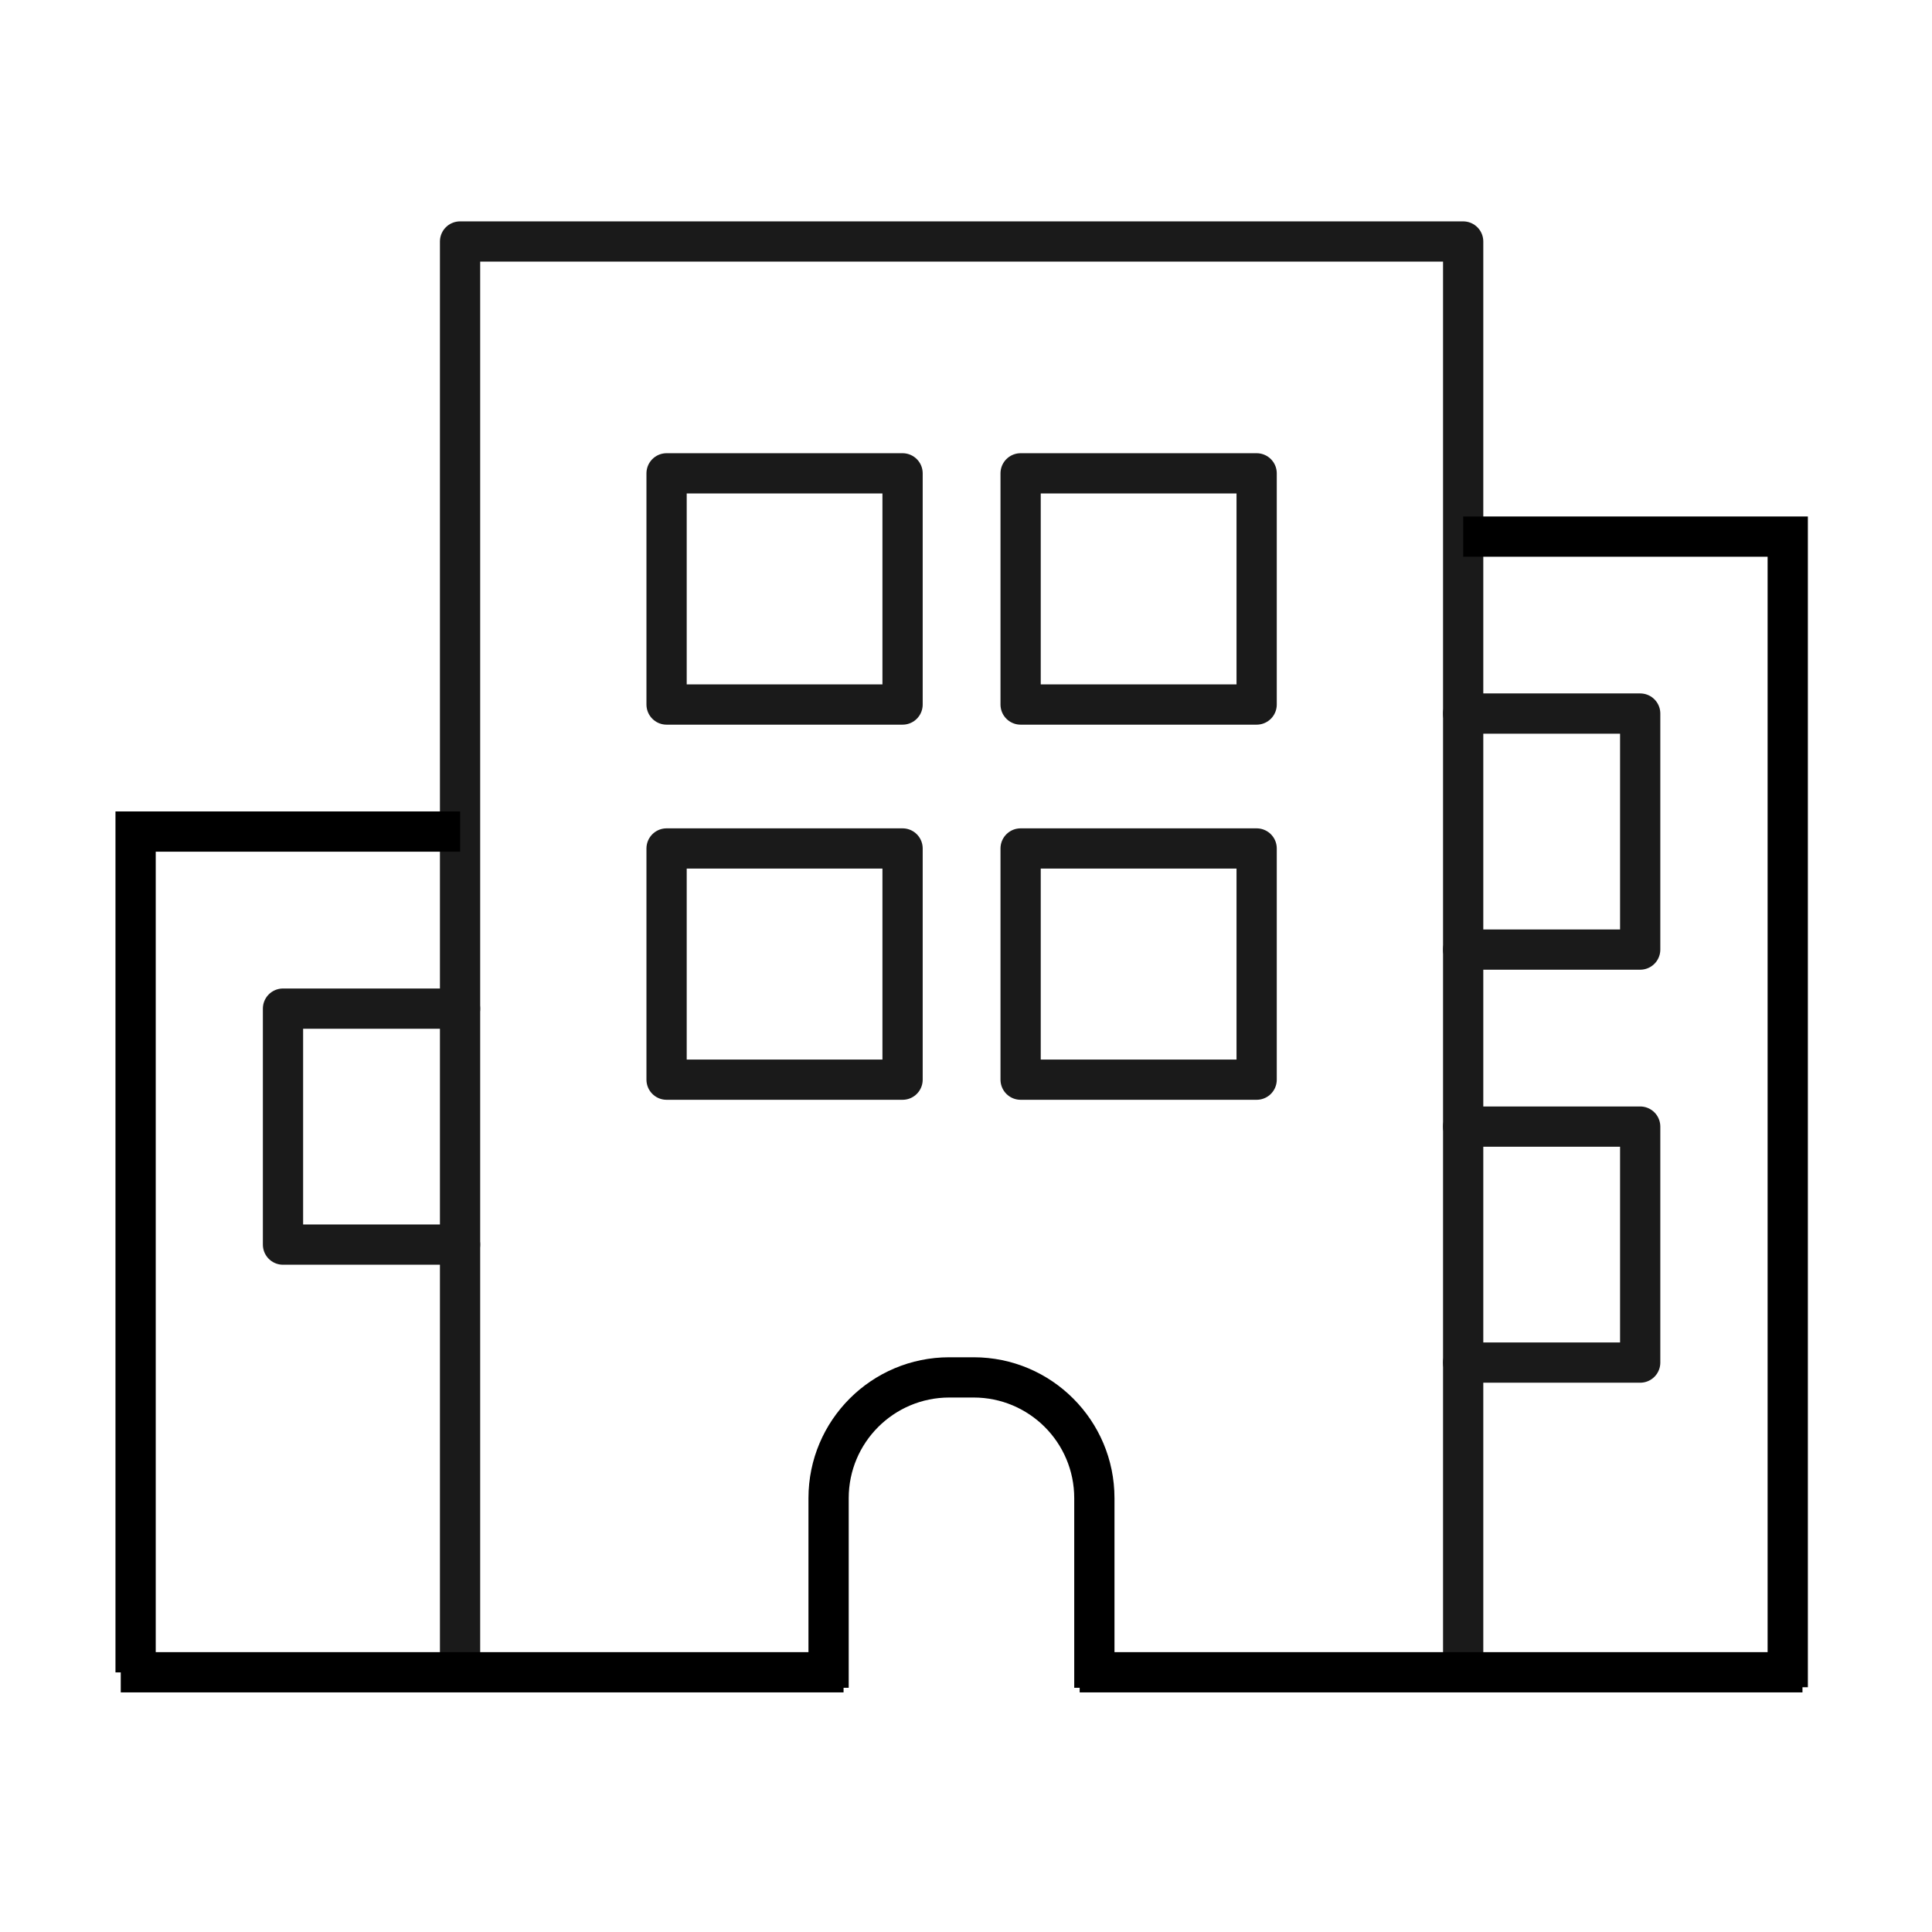 <svg width="48" height="48" viewBox="0 0 48 48" fill="none" xmlns="http://www.w3.org/2000/svg">
<path d="M11.43 41.184V6H36.352V41.184" stroke="#1A1A1A" stroke-miterlimit="10" stroke-linejoin="round"/>
<path d="M22.424 11.76H16.561V17.504H22.424V11.76Z" stroke="#1A1A1A" stroke-miterlimit="10" stroke-linecap="round" stroke-linejoin="round"/>
<path d="M31.221 11.76H25.357V17.504H31.221V11.76Z" stroke="#1A1A1A" stroke-miterlimit="10" stroke-linecap="round" stroke-linejoin="round"/>
<path d="M22.424 21.08H16.561V26.824H22.424V21.08Z" stroke="#1A1A1A" stroke-miterlimit="10" stroke-linecap="round" stroke-linejoin="round"/>
<path d="M31.221 21.08H25.357V26.824H31.221V21.08Z" stroke="#1A1A1A" stroke-miterlimit="10" stroke-linecap="round" stroke-linejoin="round"/>
<path d="M3.369 41.55V20.66H11.432" stroke="black"/>
<path d="M11.429 25.059H7.031V30.922H11.429" stroke="#1A1A1A" stroke-miterlimit="10" stroke-linecap="round" stroke-linejoin="round"/>
<path d="M36.352 23.592L40.75 23.592L40.75 17.728L36.352 17.728" stroke="#1A1A1A" stroke-miterlimit="10" stroke-linecap="round" stroke-linejoin="round"/>
<path d="M36.352 33.853L40.75 33.853L40.75 27.99L36.352 27.99" stroke="#1A1A1A" stroke-miterlimit="10" stroke-linecap="round" stroke-linejoin="round"/>
<path d="M44.416 41.919V13.332H36.353" stroke="black"/>
<path d="M24.189 33.721C26.122 33.721 27.689 35.288 27.689 37.221V41.933H26.689V37.221C26.689 35.84 25.57 34.721 24.189 34.721H23.586C22.206 34.721 21.086 35.84 21.086 37.221V41.933H20.086V37.221C20.086 35.288 21.653 33.721 23.586 33.721H24.189Z" fill="black"/>
<path d="M20.958 42.047H3V41.047H20.958V42.047Z" fill="black"/>
<path d="M44.782 42.047H26.824V41.047H44.782V42.047Z" fill="black"/>
</svg>
